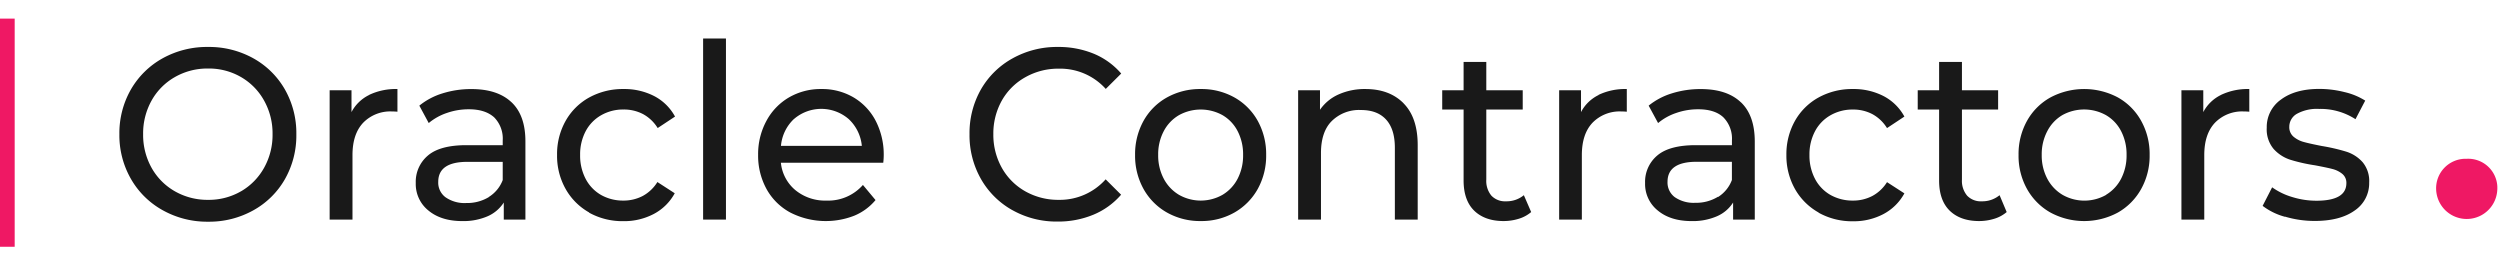 <svg id="Layer_1" data-name="Layer 1" xmlns="http://www.w3.org/2000/svg" xmlns:xlink="http://www.w3.org/1999/xlink" viewBox="0 0 686.27 73.53"><defs><style>.cls-1{fill:none;}.cls-2{clip-path:url(#clip-path);}.cls-3{fill:#191919;}.cls-4{fill:#ef1864;}</style><clipPath id="clip-path"><rect class="cls-1" x="-28.73" y="-12.49" width="743.06" height="103.15"/></clipPath></defs><g class="cls-2"><path class="cls-3" d="M44.65,57.7a22.68,22.68,0,0,1-8.72-8.61,24.08,24.08,0,0,1-3.16-12.26,24.13,24.13,0,0,1,3.16-12.26A22.82,22.82,0,0,1,44.65,16a25.11,25.11,0,0,1,12.47-3.11A25,25,0,0,1,69.53,16a22.6,22.6,0,0,1,8.69,8.58,24.24,24.24,0,0,1,3.13,12.29,24.25,24.25,0,0,1-3.13,12.3,22.51,22.51,0,0,1-8.69,8.57,24.89,24.89,0,0,1-12.41,3.12A25,25,0,0,1,44.65,57.7m21.52-5.19a16.93,16.93,0,0,0,6.33-6.46,18.44,18.44,0,0,0,2.32-9.22,18.43,18.43,0,0,0-2.32-9.21,16.86,16.86,0,0,0-6.33-6.46,17.55,17.55,0,0,0-9.05-2.35A17.9,17.9,0,0,0,48,21.16a16.83,16.83,0,0,0-6.4,6.46,18.52,18.52,0,0,0-2.31,9.21,18.53,18.53,0,0,0,2.31,9.22A16.9,16.9,0,0,0,48,52.51a18,18,0,0,0,9.11,2.35,17.65,17.65,0,0,0,9.05-2.35"/><path class="cls-3" d="M101.33,26.05a17,17,0,0,1,7.77-1.61v6.23a12.89,12.89,0,0,0-1.43-.07,10.38,10.38,0,0,0-8,3.12c-1.94,2.08-2.91,5-2.91,8.88V60.28H90.49V24.77h6v6a10.8,10.8,0,0,1,4.83-4.69"/><path class="cls-3" d="M140.41,28.06q3.83,3.61,3.82,10.78V60.28h-5.94V55.59a10,10,0,0,1-4.47,3.79,16.74,16.74,0,0,1-6.89,1.31q-5.82,0-9.31-2.89a9.32,9.32,0,0,1-3.49-7.57,9.41,9.41,0,0,1,3.33-7.53q3.33-2.85,10.58-2.85H138V38.58a8.31,8.31,0,0,0-2.35-6.37C134,30.74,131.74,30,128.69,30a18,18,0,0,0-6,1,15.33,15.33,0,0,0-5,2.78L115.11,29a18.79,18.79,0,0,1,6.4-3.38,26.17,26.17,0,0,1,7.9-1.17q7.18,0,11,3.62m-6.23,26A9.35,9.35,0,0,0,138,49.43v-5H128.3q-8,0-8,5.5a5,5,0,0,0,2,4.22A9.12,9.12,0,0,0,128,55.73a11.48,11.48,0,0,0,6.21-1.64"/><path class="cls-3" d="M161.76,58.34a16.88,16.88,0,0,1-6.49-6.47,18.46,18.46,0,0,1-2.35-9.34,18.5,18.5,0,0,1,2.35-9.35,16.65,16.65,0,0,1,6.49-6.43,19.08,19.08,0,0,1,9.44-2.31,17.81,17.81,0,0,1,8.39,1.94A13.65,13.65,0,0,1,185.3,32l-4.76,3.15a10.77,10.77,0,0,0-4-3.82,11.31,11.31,0,0,0-5.36-1.27,12.08,12.08,0,0,0-6.1,1.54A10.89,10.89,0,0,0,160.78,36a13.54,13.54,0,0,0-1.53,6.53,13.74,13.74,0,0,0,1.53,6.6A10.89,10.89,0,0,0,165,53.52a12.18,12.18,0,0,0,6.1,1.54,11.31,11.31,0,0,0,5.36-1.28,10.74,10.74,0,0,0,4-3.81l4.76,3.08a13.9,13.9,0,0,1-5.71,5.66,17.47,17.47,0,0,1-8.39,2,18.89,18.89,0,0,1-9.44-2.35"/><rect class="cls-3" x="193.01" y="10.57" width="6.27" height="49.71"/><path class="cls-3" d="M242.44,44.67H214.36a11.21,11.21,0,0,0,4,7.54,12.86,12.86,0,0,0,8.52,2.85,12.68,12.68,0,0,0,10-4.29l3.46,4.15a15.11,15.11,0,0,1-5.84,4.29A21.44,21.44,0,0,1,217,58.37a16.22,16.22,0,0,1-6.57-6.46,19,19,0,0,1-2.32-9.38,19.12,19.12,0,0,1,2.26-9.31,16.37,16.37,0,0,1,6.2-6.47,17.3,17.3,0,0,1,8.91-2.31,17,17,0,0,1,8.85,2.31,16.08,16.08,0,0,1,6.08,6.47,20.21,20.21,0,0,1,2.18,9.51,18,18,0,0,1-.13,1.94m-24.52-12a11.49,11.49,0,0,0-3.56,7.37h22.2A11.52,11.52,0,0,0,233,32.71a11.49,11.49,0,0,0-15.09,0"/><path class="cls-3" d="M277.93,57.7a22.54,22.54,0,0,1-8.65-8.57,24.26,24.26,0,0,1-3.14-12.3,24.25,24.25,0,0,1,3.14-12.29A22.57,22.57,0,0,1,278,16a25,25,0,0,1,12.41-3.11,25.34,25.34,0,0,1,9.8,1.84,20.08,20.08,0,0,1,7.57,5.46l-4.24,4.22a16.82,16.82,0,0,0-12.87-5.56,18.24,18.24,0,0,0-9.21,2.35A16.77,16.77,0,0,0,275,27.62a18.53,18.53,0,0,0-2.32,9.21A18.54,18.54,0,0,0,275,46.05a16.84,16.84,0,0,0,6.43,6.46,18.34,18.34,0,0,0,9.21,2.35,16.88,16.88,0,0,0,12.87-5.63l4.24,4.22a20.36,20.36,0,0,1-7.61,5.49,25.16,25.16,0,0,1-9.82,1.88,24.7,24.7,0,0,1-12.38-3.12"/><path class="cls-3" d="M320.34,58.34a16.8,16.8,0,0,1-6.43-6.47,18.75,18.75,0,0,1-2.32-9.34,18.79,18.79,0,0,1,2.32-9.35,16.56,16.56,0,0,1,6.43-6.43,18.65,18.65,0,0,1,9.28-2.31,18.45,18.45,0,0,1,9.24,2.31,16.62,16.62,0,0,1,6.4,6.43,18.79,18.79,0,0,1,2.31,9.35,18.75,18.75,0,0,1-2.31,9.34,16.86,16.86,0,0,1-6.4,6.47,18.26,18.26,0,0,1-9.24,2.34,18.47,18.47,0,0,1-9.28-2.34m15.25-4.86a11,11,0,0,0,4.15-4.42,13.82,13.82,0,0,0,1.5-6.53,13.76,13.76,0,0,0-1.5-6.53,10.73,10.73,0,0,0-4.15-4.39,12.36,12.36,0,0,0-11.95,0A10.93,10.93,0,0,0,319.46,36a13.54,13.54,0,0,0-1.53,6.53,13.6,13.6,0,0,0,1.53,6.53,11.21,11.21,0,0,0,4.18,4.42,12.09,12.09,0,0,0,11.95,0"/><path class="cls-3" d="M385.28,28.36q3.89,3.91,3.89,11.49V60.28H382.9V40.58c0-3.43-.8-6-2.42-7.77s-3.91-2.61-6.92-2.61a10.65,10.65,0,0,0-8,3.05c-2,2-2.94,5-2.94,8.74V60.28h-6.27V24.77h6v5.36a12.2,12.2,0,0,1,5.13-4.22,17.52,17.52,0,0,1,7.34-1.47q6.6,0,10.48,3.92"/><path class="cls-3" d="M420.32,58.21a9.48,9.48,0,0,1-3.4,1.84,14,14,0,0,1-4.18.63c-3.48,0-6.18-1-8.09-2.88s-2.88-4.66-2.88-8.24V30.07H395.9v-5.3h5.87V17H408v7.77H418v5.3H408V49.3a6.32,6.32,0,0,0,1.41,4.42,5.16,5.16,0,0,0,4,1.54,7.42,7.42,0,0,0,4.9-1.68Z"/><path class="cls-3" d="M438.8,26.05a17,17,0,0,1,7.77-1.61v6.23a13,13,0,0,0-1.44-.07,10.39,10.39,0,0,0-8,3.12c-1.94,2.08-2.9,5-2.9,8.88V60.28H428V24.77h6v6a10.77,10.77,0,0,1,4.84-4.69"/><path class="cls-3" d="M477.88,28.06q3.81,3.61,3.82,10.78V60.28h-5.95V55.59a9.88,9.88,0,0,1-4.47,3.79,16.71,16.71,0,0,1-6.89,1.31q-5.81,0-9.3-2.89a9.33,9.33,0,0,1-3.5-7.57,9.41,9.41,0,0,1,3.33-7.53q3.33-2.85,10.58-2.85h9.93V38.58a8.31,8.31,0,0,0-2.35-6.37Q470.73,30,466.16,30a18,18,0,0,0-6,1,15.22,15.22,0,0,0-5,2.78L452.57,29a18.89,18.89,0,0,1,6.4-3.38,26.21,26.21,0,0,1,7.9-1.17q7.19,0,11,3.62m-6.24,26a9.36,9.36,0,0,0,3.79-4.66v-5h-9.67q-8,0-8,5.5a5,5,0,0,0,2,4.22,9.13,9.13,0,0,0,5.62,1.54,11.45,11.45,0,0,0,6.2-1.64"/><path class="cls-3" d="M499.23,58.34a16.91,16.91,0,0,1-6.5-6.47,18.56,18.56,0,0,1-2.35-9.34,18.6,18.6,0,0,1,2.35-9.35,16.67,16.67,0,0,1,6.5-6.43,19.05,19.05,0,0,1,9.44-2.31,17.81,17.81,0,0,1,8.39,1.94A13.71,13.71,0,0,1,522.77,32L518,35.16a10.77,10.77,0,0,0-4-3.82,11.27,11.27,0,0,0-5.35-1.27,12.14,12.14,0,0,0-6.11,1.54A10.87,10.87,0,0,0,498.25,36a13.55,13.55,0,0,0-1.54,6.53,13.75,13.75,0,0,0,1.54,6.6,10.87,10.87,0,0,0,4.24,4.39,12.24,12.24,0,0,0,6.11,1.54A11.27,11.27,0,0,0,514,53.78,10.74,10.74,0,0,0,518,50l4.77,3.08a14,14,0,0,1-5.71,5.66,17.47,17.47,0,0,1-8.39,2,18.86,18.86,0,0,1-9.44-2.35"/><path class="cls-3" d="M550.85,58.21a9.48,9.48,0,0,1-3.4,1.84,14,14,0,0,1-4.18.63c-3.48,0-6.18-1-8.09-2.88s-2.88-4.66-2.88-8.24V30.07h-5.87v-5.3h5.87V17h6.27v7.77h9.93v5.3h-9.93V49.3A6.32,6.32,0,0,0,540,53.72a5.16,5.16,0,0,0,4,1.54,7.42,7.42,0,0,0,4.9-1.68Z"/><path class="cls-3" d="M562.86,58.34a16.8,16.8,0,0,1-6.43-6.47,18.65,18.65,0,0,1-2.32-9.34,18.69,18.69,0,0,1,2.32-9.35,16.56,16.56,0,0,1,6.43-6.43,19.72,19.72,0,0,1,18.52,0,16.53,16.53,0,0,1,6.39,6.43,18.69,18.69,0,0,1,2.32,9.35,18.65,18.65,0,0,1-2.32,9.34,16.76,16.76,0,0,1-6.39,6.47,19.49,19.49,0,0,1-18.52,0m15.25-4.86a11,11,0,0,0,4.15-4.42,13.82,13.82,0,0,0,1.5-6.53,13.76,13.76,0,0,0-1.5-6.53,10.73,10.73,0,0,0-4.15-4.39,12.36,12.36,0,0,0-12,0A10.93,10.93,0,0,0,562,36a13.54,13.54,0,0,0-1.53,6.53A13.6,13.6,0,0,0,562,49.06a11.21,11.21,0,0,0,4.18,4.42,12.09,12.09,0,0,0,12,0"/><path class="cls-3" d="M609.68,26.05a17.06,17.06,0,0,1,7.77-1.61v6.23A12.75,12.75,0,0,0,616,30.6a10.38,10.38,0,0,0-8,3.12c-1.94,2.08-2.91,5-2.91,8.88V60.28h-6.27V24.77h6v6a10.8,10.8,0,0,1,4.83-4.69"/><path class="cls-3" d="M627.25,59.51a17.66,17.66,0,0,1-6.14-3l2.61-5.09a18.5,18.5,0,0,0,5.55,2.68,22.35,22.35,0,0,0,6.6,1q8.22,0,8.23-4.82A3.15,3.15,0,0,0,643,47.75a7,7,0,0,0-2.77-1.37c-1.11-.29-2.69-.61-4.73-1a45.8,45.8,0,0,1-6.83-1.54,10.5,10.5,0,0,1-4.54-2.95,8.35,8.35,0,0,1-1.89-5.83,9.2,9.2,0,0,1,3.92-7.74q3.92-2.91,10.51-2.91a28.22,28.22,0,0,1,6.92.87,18.36,18.36,0,0,1,5.68,2.34l-2.67,5.1a17.63,17.63,0,0,0-10-2.82,11.37,11.37,0,0,0-6.08,1.34,4.08,4.08,0,0,0-2.09,3.55,3.4,3.4,0,0,0,1.18,2.75A7.3,7.3,0,0,0,632.5,39c1.16.32,2.78.67,4.87,1.08a51.56,51.56,0,0,1,6.76,1.57,10.09,10.09,0,0,1,4.41,2.85,8.09,8.09,0,0,1,1.82,5.63,9,9,0,0,1-4,7.67q-4,2.85-10.94,2.85a28.35,28.35,0,0,1-8.16-1.18"/><path class="cls-4" d="M685.53,52a8.4,8.4,0,0,1-16.79,0v0a8.1,8.1,0,0,1,7.8-8.41h.6a8,8,0,0,1,8.4,7.65c0,.25,0,.51,0,.77"/><rect class="cls-4" y="5.11" width="4.03" height="62.63"/></g></svg>